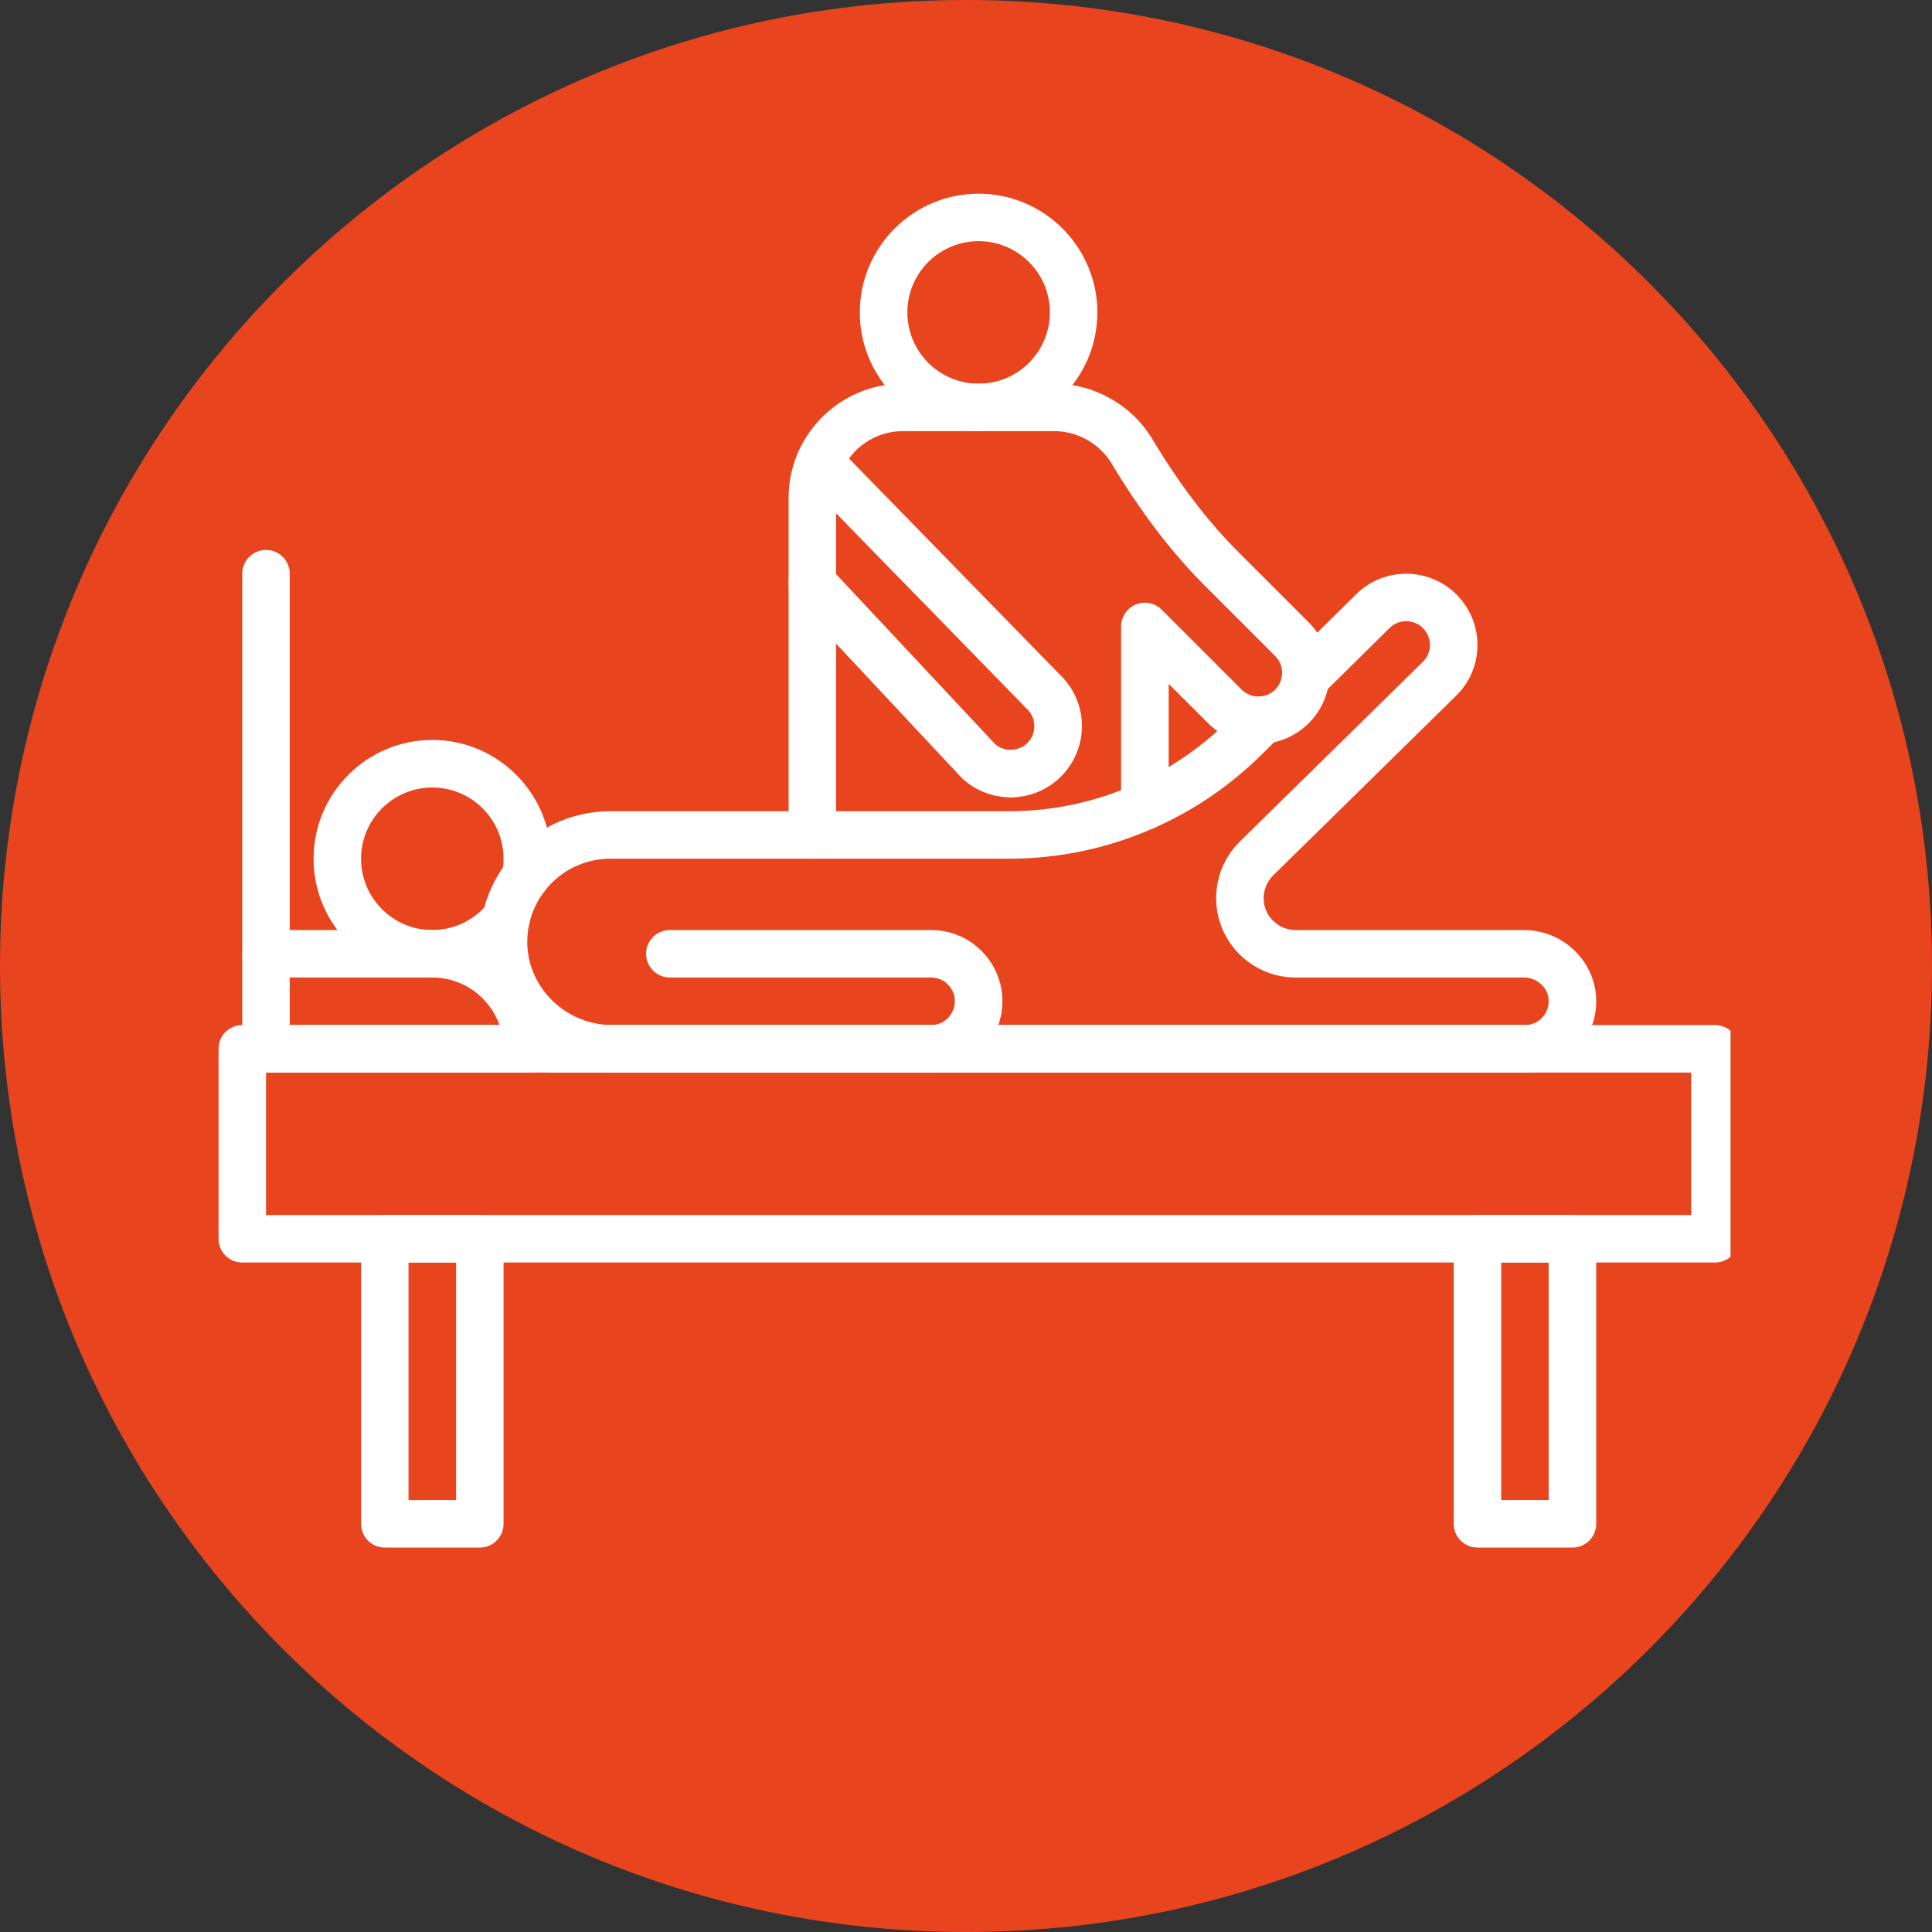 <?xml version="1.0" encoding="UTF-8"?>
<svg xmlns="http://www.w3.org/2000/svg" xmlns:xlink="http://www.w3.org/1999/xlink" width="92" zoomAndPan="magnify" viewBox="0 0 69 69" height="92" preserveAspectRatio="xMidYMid meet" version="1.0">
  <rect x="0" y="0" width="69" height="69" fill="#333333" stroke="none"/>
  <defs>
    <clipPath id="77417d7677">
      <path d="M 34.5 0 C 15.445 0 0 15.445 0 34.5 C 0 53.555 15.445 69 34.5 69 C 53.555 69 69 53.555 69 34.5 C 69 15.445 53.555 0 34.5 0 Z M 34.5 0 " clip-rule="nonzero"></path>
    </clipPath>
    <clipPath id="b22a496c9a">
      <path d="M 7.805 36 L 61.805 36 L 61.805 46 L 7.805 46 Z M 7.805 36 " clip-rule="nonzero"></path>
    </clipPath>
    <clipPath id="7278c7c74e">
      <path d="M 51 43 L 58 43 L 58 55.648 L 51 55.648 Z M 51 43 " clip-rule="nonzero"></path>
    </clipPath>
    <clipPath id="caa72e24de">
      <path d="M 12 43 L 18 43 L 18 55.648 L 12 55.648 Z M 12 43 " clip-rule="nonzero"></path>
    </clipPath>
    <clipPath id="7cca7d6d5d">
      <path d="M 30 6.898 L 40 6.898 L 40 16 L 30 16 Z M 30 6.898 " clip-rule="nonzero"></path>
    </clipPath>
  </defs>
  <g clip-path="url(#77417d7677)">
    <rect x="-6.9" width="82.8" fill="#e8451f" y="-6.9" height="82.8" fill-opacity="1"></rect>
  </g>
  <g clip-path="url(#b22a496c9a)">
    <path fill="#ffffff" d="M 61.25 45.09 L 8.652 45.09 C 8.184 45.09 7.805 44.711 7.805 44.242 L 7.805 37.457 C 7.805 36.988 8.184 36.609 8.652 36.609 L 61.25 36.609 C 61.719 36.609 62.098 36.988 62.098 37.457 L 62.098 44.242 C 62.098 44.711 61.719 45.09 61.25 45.09 Z M 9.5 43.395 L 60.398 43.395 L 60.398 38.305 L 9.5 38.305 Z M 9.5 43.395 " fill-opacity="1" fill-rule="nonzero"></path>
  </g>
  <g clip-path="url(#7278c7c74e)">
    <path fill="#ffffff" d="M 56.16 55.27 L 52.766 55.27 C 52.297 55.27 51.918 54.891 51.918 54.422 L 51.918 44.242 C 51.918 43.773 52.297 43.395 52.766 43.395 L 56.16 43.395 C 56.629 43.395 57.008 43.773 57.008 44.242 L 57.008 54.422 C 57.008 54.891 56.629 55.27 56.16 55.27 Z M 53.613 53.574 L 55.309 53.574 L 55.309 45.09 L 53.613 45.09 Z M 53.613 53.574 " fill-opacity="1" fill-rule="nonzero"></path>
  </g>
  <g clip-path="url(#caa72e24de)">
    <path fill="#ffffff" d="M 17.137 55.27 L 13.742 55.27 C 13.273 55.27 12.895 54.891 12.895 54.422 L 12.895 44.242 C 12.895 43.773 13.273 43.395 13.742 43.395 L 17.137 43.395 C 17.605 43.395 17.984 43.773 17.984 44.242 L 17.984 54.422 C 17.984 54.891 17.605 55.27 17.137 55.27 Z M 14.59 53.574 L 16.289 53.574 L 16.289 45.09 L 14.59 45.09 Z M 14.59 53.574 " fill-opacity="1" fill-rule="nonzero"></path>
  </g>
  <path fill="#ffffff" d="M 18.832 38.305 L 9.5 38.305 C 9.031 38.305 8.652 37.926 8.652 37.457 L 8.652 34.062 C 8.652 33.594 9.031 33.215 9.5 33.215 L 15.438 33.215 C 17.777 33.215 19.68 35.117 19.68 37.457 C 19.68 37.926 19.301 38.305 18.832 38.305 Z M 10.348 36.609 L 17.84 36.609 C 17.488 35.621 16.547 34.91 15.438 34.91 L 10.348 34.91 Z M 10.348 36.609 " fill-opacity="1" fill-rule="nonzero"></path>
  <path fill="#ffffff" d="M 9.5 34.91 C 9.031 34.91 8.652 34.531 8.652 34.062 L 8.652 20.488 C 8.652 20.02 9.031 19.641 9.5 19.641 C 9.969 19.641 10.348 20.02 10.348 20.488 L 10.348 34.062 C 10.348 34.531 9.969 34.91 9.5 34.91 Z M 9.5 34.91 " fill-opacity="1" fill-rule="nonzero"></path>
  <path fill="#ffffff" d="M 33.254 38.305 L 19.68 38.305 C 19.211 38.305 18.832 37.926 18.832 37.457 C 18.832 36.988 19.211 36.609 19.68 36.609 L 33.254 36.609 C 33.723 36.609 34.102 36.227 34.102 35.758 C 34.102 35.293 33.723 34.91 33.254 34.91 L 23.922 34.91 C 23.453 34.91 23.074 34.531 23.074 34.062 C 23.074 33.594 23.453 33.215 23.922 33.215 L 33.254 33.215 C 34.656 33.215 35.801 34.355 35.801 35.758 C 35.801 37.164 34.656 38.305 33.254 38.305 Z M 33.254 38.305 " fill-opacity="1" fill-rule="nonzero"></path>
  <path fill="#ffffff" d="M 54.461 38.305 L 21.863 38.305 C 19.324 38.305 17.203 36.266 17.137 33.766 C 17.102 32.469 17.586 31.254 18.5 30.34 C 19.383 29.457 20.555 28.973 21.801 28.973 L 36.02 28.973 C 37.586 28.973 39.109 28.648 40.543 28.012 C 41.773 27.465 42.887 26.707 43.844 25.762 L 44.5 25.113 C 44.832 24.785 45.371 24.789 45.699 25.121 C 46.027 25.453 46.023 25.992 45.691 26.32 L 45.039 26.969 C 43.93 28.059 42.652 28.934 41.234 29.562 C 39.582 30.297 37.828 30.668 36.02 30.668 L 21.801 30.668 C 21.008 30.668 20.262 30.977 19.699 31.539 C 19.121 32.121 18.812 32.895 18.832 33.719 C 18.875 35.312 20.234 36.609 21.863 36.609 L 54.461 36.609 C 54.688 36.609 54.902 36.52 55.062 36.359 C 55.223 36.199 55.312 35.98 55.309 35.75 C 55.309 35.289 54.906 34.91 54.418 34.91 L 46.27 34.91 C 44.707 34.91 43.434 33.641 43.434 32.078 C 43.434 31.699 43.508 31.332 43.652 30.98 C 43.805 30.625 44.016 30.316 44.285 30.051 L 50.812 23.641 C 50.977 23.48 51.066 23.27 51.07 23.043 C 51.07 22.816 50.984 22.602 50.828 22.441 C 50.82 22.434 50.812 22.43 50.809 22.422 C 50.48 22.105 49.953 22.105 49.625 22.43 L 47.227 24.801 C 46.895 25.133 46.359 25.129 46.027 24.797 C 45.699 24.461 45.703 23.926 46.035 23.594 L 48.438 21.219 C 49.441 20.234 51.059 20.25 52.039 21.254 C 52.047 21.262 52.059 21.273 52.066 21.285 C 52.523 21.766 52.773 22.395 52.766 23.062 C 52.758 23.742 52.488 24.375 52 24.852 L 45.473 31.262 C 45.363 31.371 45.277 31.496 45.219 31.637 C 45.16 31.777 45.129 31.926 45.129 32.078 C 45.129 32.703 45.641 33.215 46.27 33.215 L 54.418 33.215 C 55.836 33.215 56.996 34.348 57.008 35.738 C 57.012 36.426 56.746 37.074 56.262 37.559 C 55.781 38.039 55.141 38.305 54.461 38.305 Z M 54.461 38.305 " fill-opacity="1" fill-rule="nonzero"></path>
  <path fill="#ffffff" d="M 15.438 34.91 C 13.102 34.91 11.199 33.008 11.199 30.668 C 11.199 28.332 13.102 26.426 15.438 26.426 C 17.777 26.426 19.68 28.332 19.68 30.668 C 19.68 30.945 19.652 31.219 19.602 31.48 C 19.512 31.938 19.07 32.238 18.617 32.152 C 18.973 32.449 19.027 32.98 18.734 33.34 C 17.922 34.34 16.723 34.91 15.438 34.91 Z M 15.438 28.125 C 14.035 28.125 12.895 29.266 12.895 30.668 C 12.895 32.074 14.035 33.215 15.438 33.215 C 16.211 33.215 16.93 32.871 17.418 32.27 C 17.617 32.023 17.934 31.918 18.227 31.973 C 17.996 31.777 17.875 31.469 17.938 31.156 C 17.969 30.996 17.984 30.832 17.984 30.668 C 17.984 29.266 16.844 28.125 15.438 28.125 Z M 15.438 28.125 " fill-opacity="1" fill-rule="nonzero"></path>
  <path fill="#ffffff" d="M 36.152 28.477 C 35.684 28.477 35.305 28.098 35.305 27.629 C 35.305 27.168 35.672 26.793 36.129 26.781 C 36.133 26.781 36.137 26.781 36.145 26.777 C 36.367 26.766 36.57 26.668 36.723 26.504 C 36.863 26.348 36.941 26.145 36.941 25.934 C 36.941 25.691 36.844 25.469 36.664 25.305 C 36.652 25.293 36.641 25.281 36.629 25.27 L 28.664 17.105 C 28.336 16.77 28.344 16.234 28.68 15.906 C 29.016 15.578 29.551 15.586 29.879 15.922 L 37.828 24.07 C 38.344 24.551 38.641 25.227 38.641 25.934 C 38.641 26.566 38.402 27.176 37.977 27.645 C 37.52 28.145 36.898 28.438 36.223 28.473 C 36.219 28.473 36.211 28.477 36.207 28.477 C 36.188 28.477 36.172 28.477 36.152 28.477 Z M 36.18 28.477 Z M 36.184 28.477 C 36.184 28.477 36.18 28.477 36.18 28.477 C 36.18 28.477 36.184 28.477 36.184 28.477 Z M 36.184 28.477 Z M 36.184 28.477 Z M 36.188 28.477 Z M 36.188 28.477 " fill-opacity="1" fill-rule="nonzero"></path>
  <path fill="#ffffff" d="M 36.074 28.477 C 36.07 28.477 36.066 28.477 36.062 28.477 C 35.441 28.469 34.84 28.234 34.379 27.812 C 34.363 27.797 34.348 27.781 34.332 27.766 L 28.395 21.422 C 28.074 21.078 28.09 20.539 28.434 20.223 C 28.773 19.902 29.312 19.918 29.633 20.262 L 35.543 26.578 C 35.695 26.707 35.883 26.777 36.082 26.781 C 36.551 26.785 36.926 27.168 36.922 27.637 C 36.914 28.102 36.535 28.477 36.074 28.477 Z M 36.074 28.477 " fill-opacity="1" fill-rule="nonzero"></path>
  <g clip-path="url(#7cca7d6d5d)">
    <path fill="#ffffff" d="M 34.949 15.398 C 32.613 15.398 30.707 13.496 30.707 11.156 C 30.707 8.82 32.613 6.918 34.949 6.918 C 37.289 6.918 39.191 8.82 39.191 11.156 C 39.191 13.496 37.289 15.398 34.949 15.398 Z M 34.949 8.613 C 33.547 8.613 32.406 9.754 32.406 11.156 C 32.406 12.562 33.547 13.703 34.949 13.703 C 36.355 13.703 37.496 12.562 37.496 11.156 C 37.496 9.754 36.355 8.613 34.949 8.613 Z M 34.949 8.613 " fill-opacity="1" fill-rule="nonzero"></path>
  </g>
  <path fill="#ffffff" d="M 29.012 30.668 C 28.543 30.668 28.164 30.289 28.164 29.82 L 28.164 17.785 C 28.164 15.535 29.996 13.703 32.246 13.703 L 37.656 13.703 C 39.078 13.703 40.422 14.461 41.156 15.684 C 42.125 17.301 43.129 18.617 44.223 19.711 L 46.742 22.23 C 47.285 22.77 47.551 23.52 47.477 24.281 C 47.414 24.867 47.156 25.414 46.742 25.828 C 46.32 26.246 45.766 26.508 45.172 26.562 C 44.414 26.629 43.676 26.359 43.145 25.828 L 41.738 24.422 L 41.738 28.785 C 41.738 29.254 41.355 29.637 40.891 29.637 C 40.422 29.637 40.039 29.254 40.039 28.785 L 40.039 22.375 C 40.039 22.031 40.246 21.723 40.562 21.59 C 40.883 21.457 41.246 21.531 41.488 21.773 L 44.344 24.629 C 44.52 24.805 44.77 24.895 45.02 24.871 C 45.215 24.855 45.402 24.77 45.543 24.629 C 45.719 24.449 45.773 24.25 45.785 24.113 C 45.812 23.859 45.723 23.609 45.543 23.43 L 43.023 20.91 C 41.832 19.719 40.746 18.293 39.703 16.559 C 39.273 15.844 38.488 15.398 37.656 15.398 L 32.246 15.398 C 30.93 15.398 29.859 16.469 29.859 17.785 L 29.859 29.82 C 29.859 30.289 29.48 30.668 29.012 30.668 Z M 29.012 30.668 " fill-opacity="1" fill-rule="nonzero"></path>
</svg>
